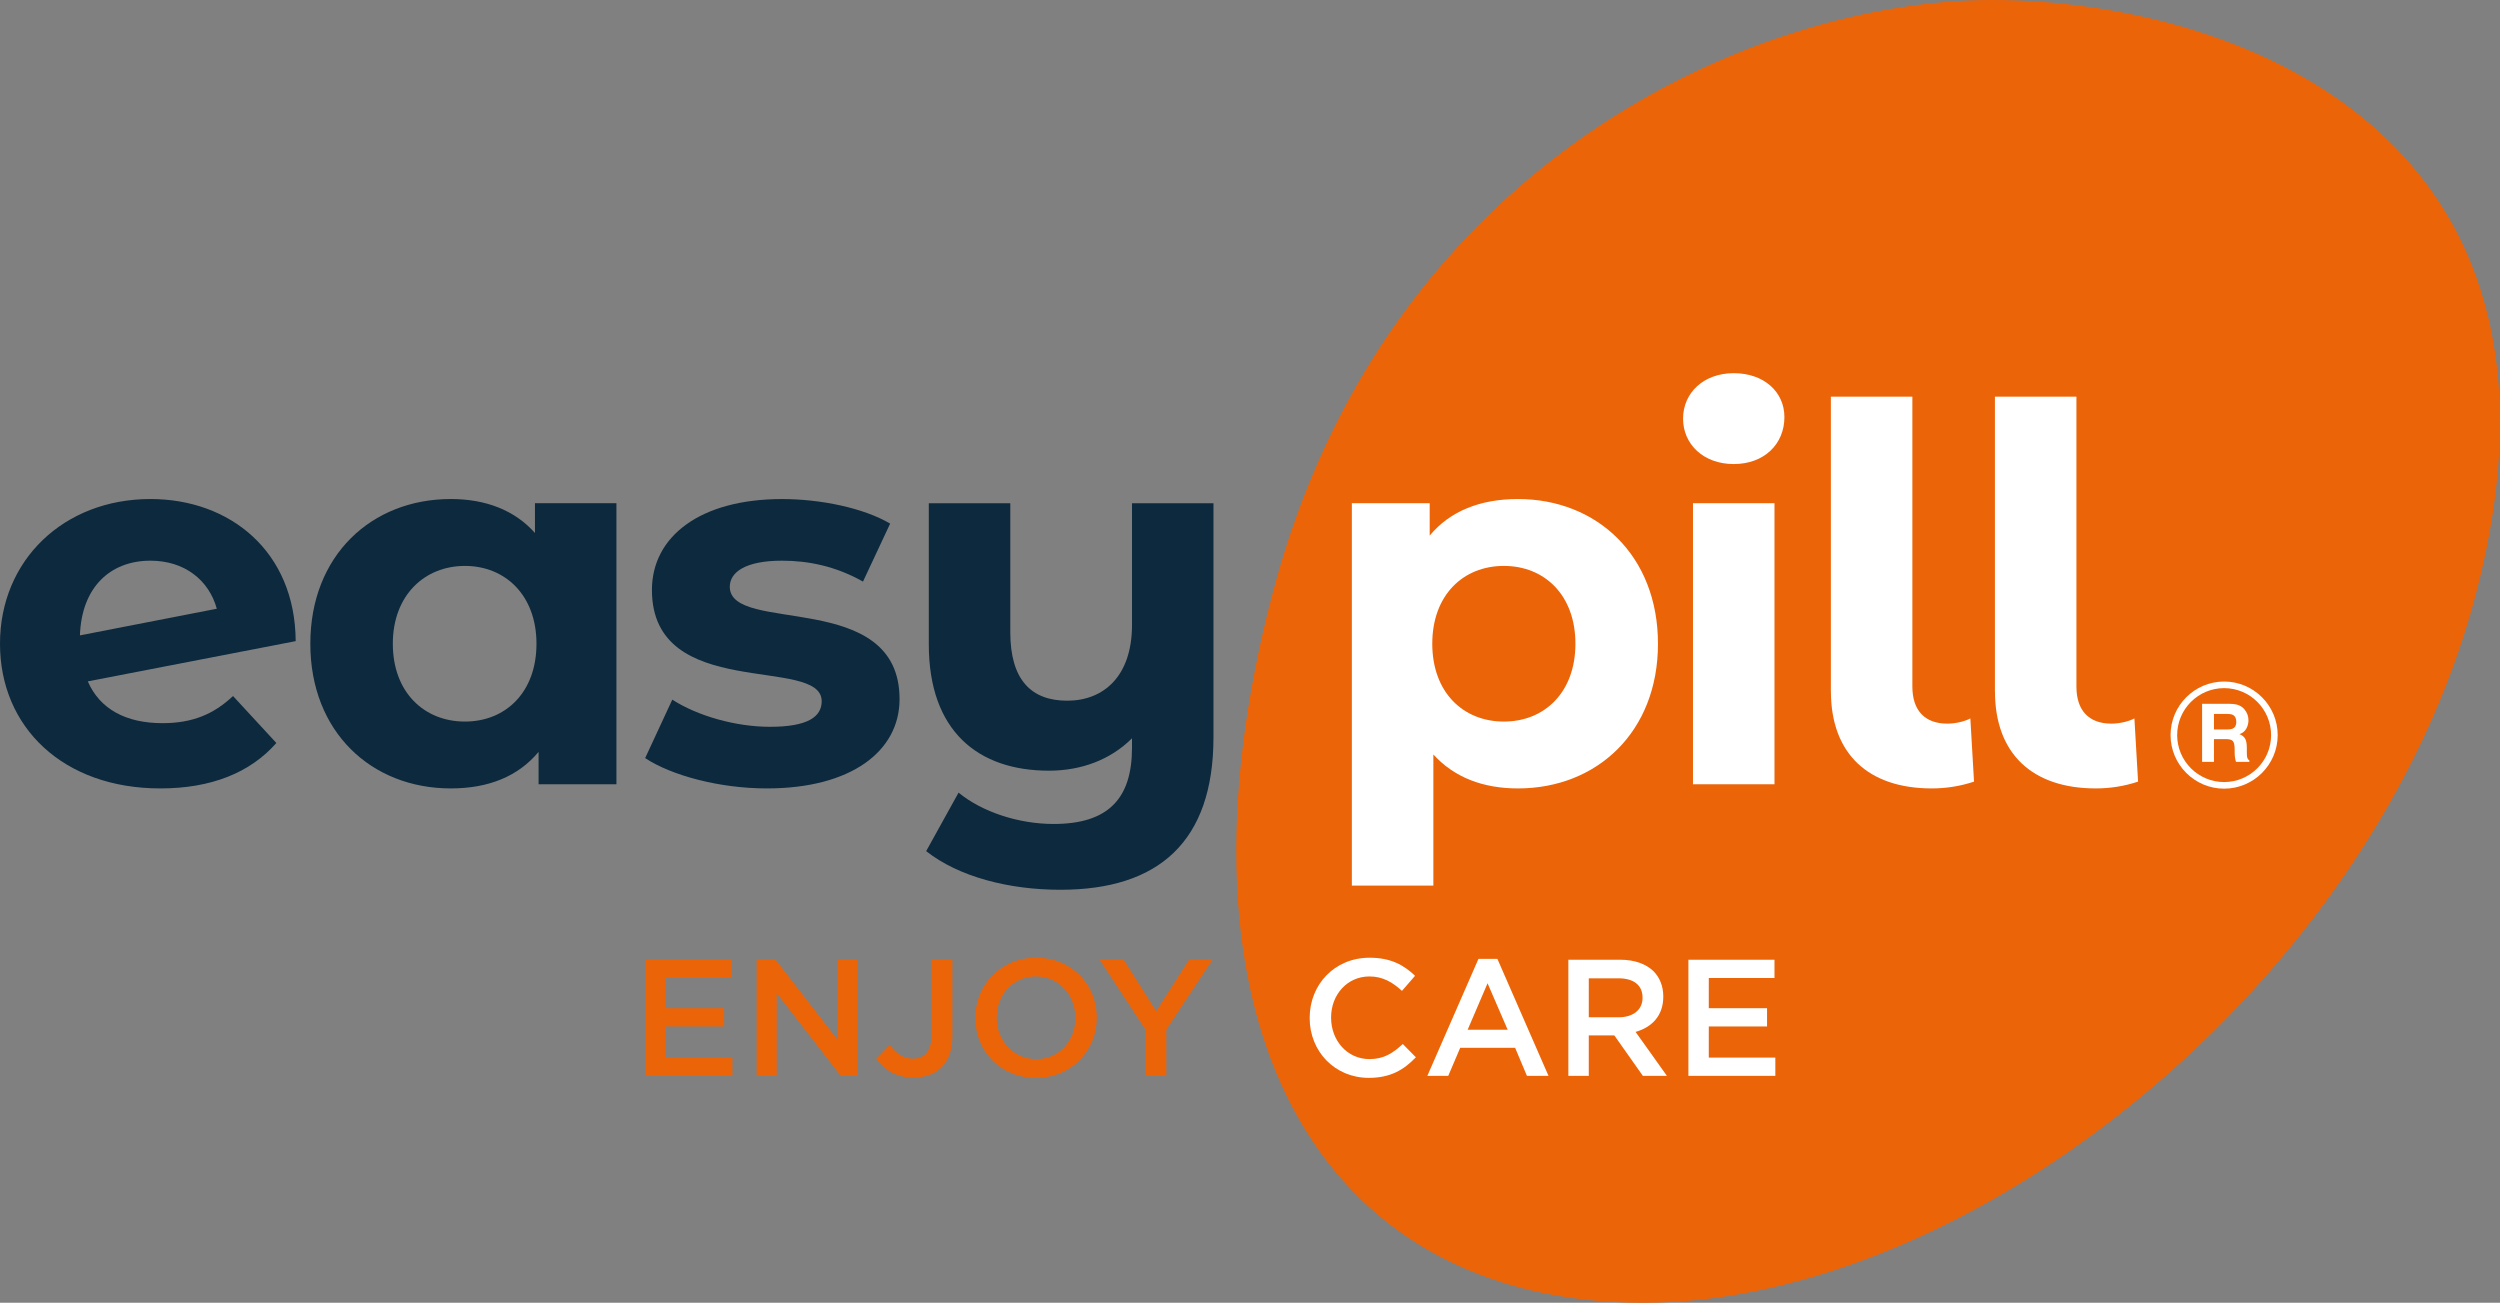 <?xml version="1.0" encoding="UTF-8"?>
<svg id="logo" xmlns="http://www.w3.org/2000/svg" viewBox="0 0 735.58 383.31">
  <rect x="0" y="0" width="735.58" height="383.31" fill="#808080" stroke="none"/>
  <defs>
    <style>
      .cls-1 {
        fill: #0c293d;
      }

      .cls-2 {
        fill: #fff;
      }

      .cls-3 {
        fill: #ec6408;
      }
    </style>
  </defs>
  <path class="cls-3" d="M728.36,175.23c-30.25,114.39-148.72,208.09-244.85,208.09s-142.4-82.75-108.93-209.3C408.03,47.46,516.72,0,586.08,0s178.64,37.72,142.28,175.23Z"/>
  <g>
    <path class="cls-1" d="M68.55,204.78l12.76,13.83c-7.69,8.76-19.21,13.37-34.12,13.37-28.59,0-47.19-17.98-47.19-42.57s18.75-42.58,44.27-42.58c23.36,0,42.57,15.37,42.73,41.81l-61.17,11.84c3.53,8.15,11.22,12.3,21.98,12.3,8.76,0,15.06-2.61,20.75-7.99ZM23.52,186.95l40.27-7.84c-2.31-8.45-9.53-14.14-19.52-14.14-11.99,0-20.29,7.99-20.75,21.98Z"/>
    <path class="cls-1" d="M181.37,148.06v82.69h-22.9v-9.53c-5.99,7.22-14.76,10.76-25.82,10.76-23.36,0-41.34-16.6-41.34-42.57s17.98-42.58,41.34-42.58c10.14,0,18.75,3.23,24.75,9.99v-8.76h23.98ZM157.85,189.41c0-14.3-9.22-22.9-21.06-22.9s-21.21,8.61-21.21,22.9,9.22,22.9,21.21,22.9,21.06-8.61,21.06-22.9Z"/>
    <path class="cls-1" d="M189.82,223.07l7.99-17.21c7.38,4.76,18.6,7.99,28.74,7.99,11.07,0,15.22-2.92,15.22-7.53,0-13.53-49.95.31-49.95-32.74,0-15.68,14.14-26.74,38.27-26.74,11.37,0,23.98,2.61,31.82,7.22l-7.99,17.06c-8.15-4.61-16.29-6.15-23.82-6.15-10.76,0-15.37,3.38-15.37,7.68,0,14.14,49.95.46,49.95,33.05,0,15.37-14.3,26.28-39.04,26.28-13.99,0-28.13-3.84-35.81-8.92Z"/>
    <path class="cls-1" d="M357.04,148.06v68.86c0,30.74-16.14,44.88-45.03,44.88-15.22,0-29.97-3.84-39.5-11.37l9.53-17.21c6.92,5.69,17.68,9.22,27.97,9.22,16.14,0,23.06-7.53,23.06-22.44v-2.77c-6.3,6.3-14.91,9.53-24.44,9.53-20.75,0-35.35-11.53-35.35-37.19v-41.5h23.98v37.96c0,13.99,6.15,20.14,16.75,20.14s19.06-7.07,19.06-22.29v-35.81h23.98Z"/>
  </g>
  <g>
    <path class="cls-2" d="M487.83,189.41c0,25.97-17.98,42.57-41.19,42.57-10.3,0-18.75-3.23-24.9-9.99v38.58h-23.98v-112.51h22.9v9.53c5.99-7.23,14.91-10.76,25.98-10.76,23.21,0,41.19,16.6,41.19,42.58ZM463.54,189.41c0-14.3-9.07-22.9-21.06-22.9s-21.06,8.61-21.06,22.9,9.07,22.9,21.06,22.9,21.06-8.61,21.06-22.9Z"/>
    <path class="cls-2" d="M495.21,123.17c0-7.53,5.99-13.37,14.91-13.37s14.91,5.53,14.91,12.91c0,7.99-5.99,13.83-14.91,13.83s-14.91-5.84-14.91-13.37ZM498.13,148.06h23.98v82.69h-23.98v-82.69Z"/>
    <path class="cls-2" d="M538.7,203.4v-86.69h23.98v85.3c0,7.07,3.69,10.91,10.3,10.91,2.61,0,5.38-.77,6.76-1.54l1.08,18.6c-4.15,1.38-8.3,2-12.45,2-18.6,0-29.66-10.14-29.66-28.59Z"/>
    <path class="cls-2" d="M586.97,203.4v-86.69h23.98v85.3c0,7.07,3.69,10.91,10.3,10.91,2.61,0,5.38-.77,6.76-1.54l1.08,18.6c-4.15,1.38-8.3,2-12.45,2-18.6,0-29.66-10.14-29.66-28.59Z"/>
    <g>
      <path class="cls-2" d="M654.41,232.05c-8.69,0-15.76-7.07-15.76-15.76s7.07-15.76,15.76-15.76,15.76,7.07,15.76,15.76-7.07,15.76-15.76,15.76ZM654.41,202.47c-7.62,0-13.82,6.2-13.82,13.82s6.2,13.82,13.82,13.82,13.82-6.2,13.82-13.82-6.2-13.82-13.82-13.82Z"/>
      <path class="cls-2" d="M658.79,207.53c.63.27,1.16.67,1.6,1.19.36.43.65.91.86,1.44.21.53.32,1.12.32,1.8,0,.81-.2,1.61-.61,2.39-.41.78-1.09,1.34-2.03,1.66.79.32,1.35.77,1.67,1.35.33.58.49,1.47.49,2.67v1.15c0,.78.03,1.31.09,1.59.1.44.31.77.66.97v.43h-3.94c-.11-.38-.18-.68-.23-.92-.09-.48-.14-.97-.15-1.47l-.02-1.59c-.02-1.09-.2-1.81-.56-2.18s-1.04-.54-2.03-.54h-3.49v6.7h-3.49v-17.08h8.17c1.17.02,2.07.17,2.69.44ZM651.42,210.05v4.59h3.84c.76,0,1.33-.09,1.72-.28.67-.32,1.01-.97,1.01-1.92,0-1.04-.33-1.73-.98-2.08-.37-.2-.92-.3-1.65-.3h-3.94Z"/>
    </g>
  </g>
  <g>
    <path class="cls-3" d="M189.91,282.38h25.34v5.37h-19.33v8.89h17.14v5.37h-17.14v9.18h19.58v5.37h-25.58v-34.18Z"/>
    <path class="cls-3" d="M222.62,282.38h5.57l18.31,23.63v-23.63h5.91v34.18h-5.03l-18.85-24.32v24.32h-5.91v-34.18Z"/>
    <path class="cls-3" d="M257.82,311.53l3.95-4.05c2,2.54,4,4,6.88,4,3.22,0,5.42-2.15,5.42-6.69v-22.41h6.15v22.56c0,4.05-1.17,7.08-3.17,9.08-2,2-4.88,3.03-8.3,3.03-5.27,0-8.69-2.44-10.94-5.52Z"/>
    <path class="cls-3" d="M286.97,299.56v-.1c0-9.62,7.42-17.67,17.92-17.67s17.82,7.96,17.82,17.58v.1c0,9.62-7.42,17.67-17.92,17.67s-17.82-7.96-17.82-17.58ZM316.41,299.56v-.1c0-6.64-4.83-12.16-11.62-12.16s-11.52,5.42-11.52,12.06v.1c0,6.64,4.83,12.16,11.62,12.16s11.52-5.42,11.52-12.06Z"/>
    <path class="cls-3" d="M337.11,303.08l-13.57-20.7h7.08l9.57,15.14,9.67-15.14h6.88l-13.57,20.55v13.62h-6.05v-13.48Z"/>
  </g>
  <g>
    <path class="cls-2" d="M385.35,299.56v-.1c0-9.72,7.27-17.67,17.63-17.67,6.3,0,10.11,2.2,13.38,5.32l-3.86,4.44c-2.73-2.54-5.66-4.25-9.57-4.25-6.54,0-11.28,5.37-11.28,12.06v.1c0,6.69,4.74,12.16,11.28,12.16,4.2,0,6.88-1.71,9.81-4.44l3.86,3.9c-3.56,3.71-7.47,6.06-13.87,6.06-9.96,0-17.38-7.76-17.38-17.58Z"/>
    <path class="cls-2" d="M435.01,282.13h5.57l15.04,34.42h-6.35l-3.47-8.25h-16.16l-3.52,8.25h-6.15l15.04-34.42ZM443.6,302.98l-5.91-13.67-5.86,13.67h11.77Z"/>
    <path class="cls-2" d="M461.47,282.38h15.23c4.3,0,7.67,1.27,9.86,3.42,1.81,1.86,2.83,4.39,2.83,7.37v.1c0,5.61-3.37,8.98-8.15,10.35l9.23,12.94h-7.08l-8.4-11.91h-7.52v11.91h-6.01v-34.18ZM476.26,299.32c4.3,0,7.03-2.24,7.03-5.71v-.1c0-3.66-2.64-5.66-7.08-5.66h-8.74v11.47h8.79Z"/>
    <path class="cls-2" d="M496.77,282.38h25.34v5.37h-19.33v8.89h17.14v5.37h-17.14v9.18h19.58v5.37h-25.58v-34.18Z"/>
  </g>
</svg>